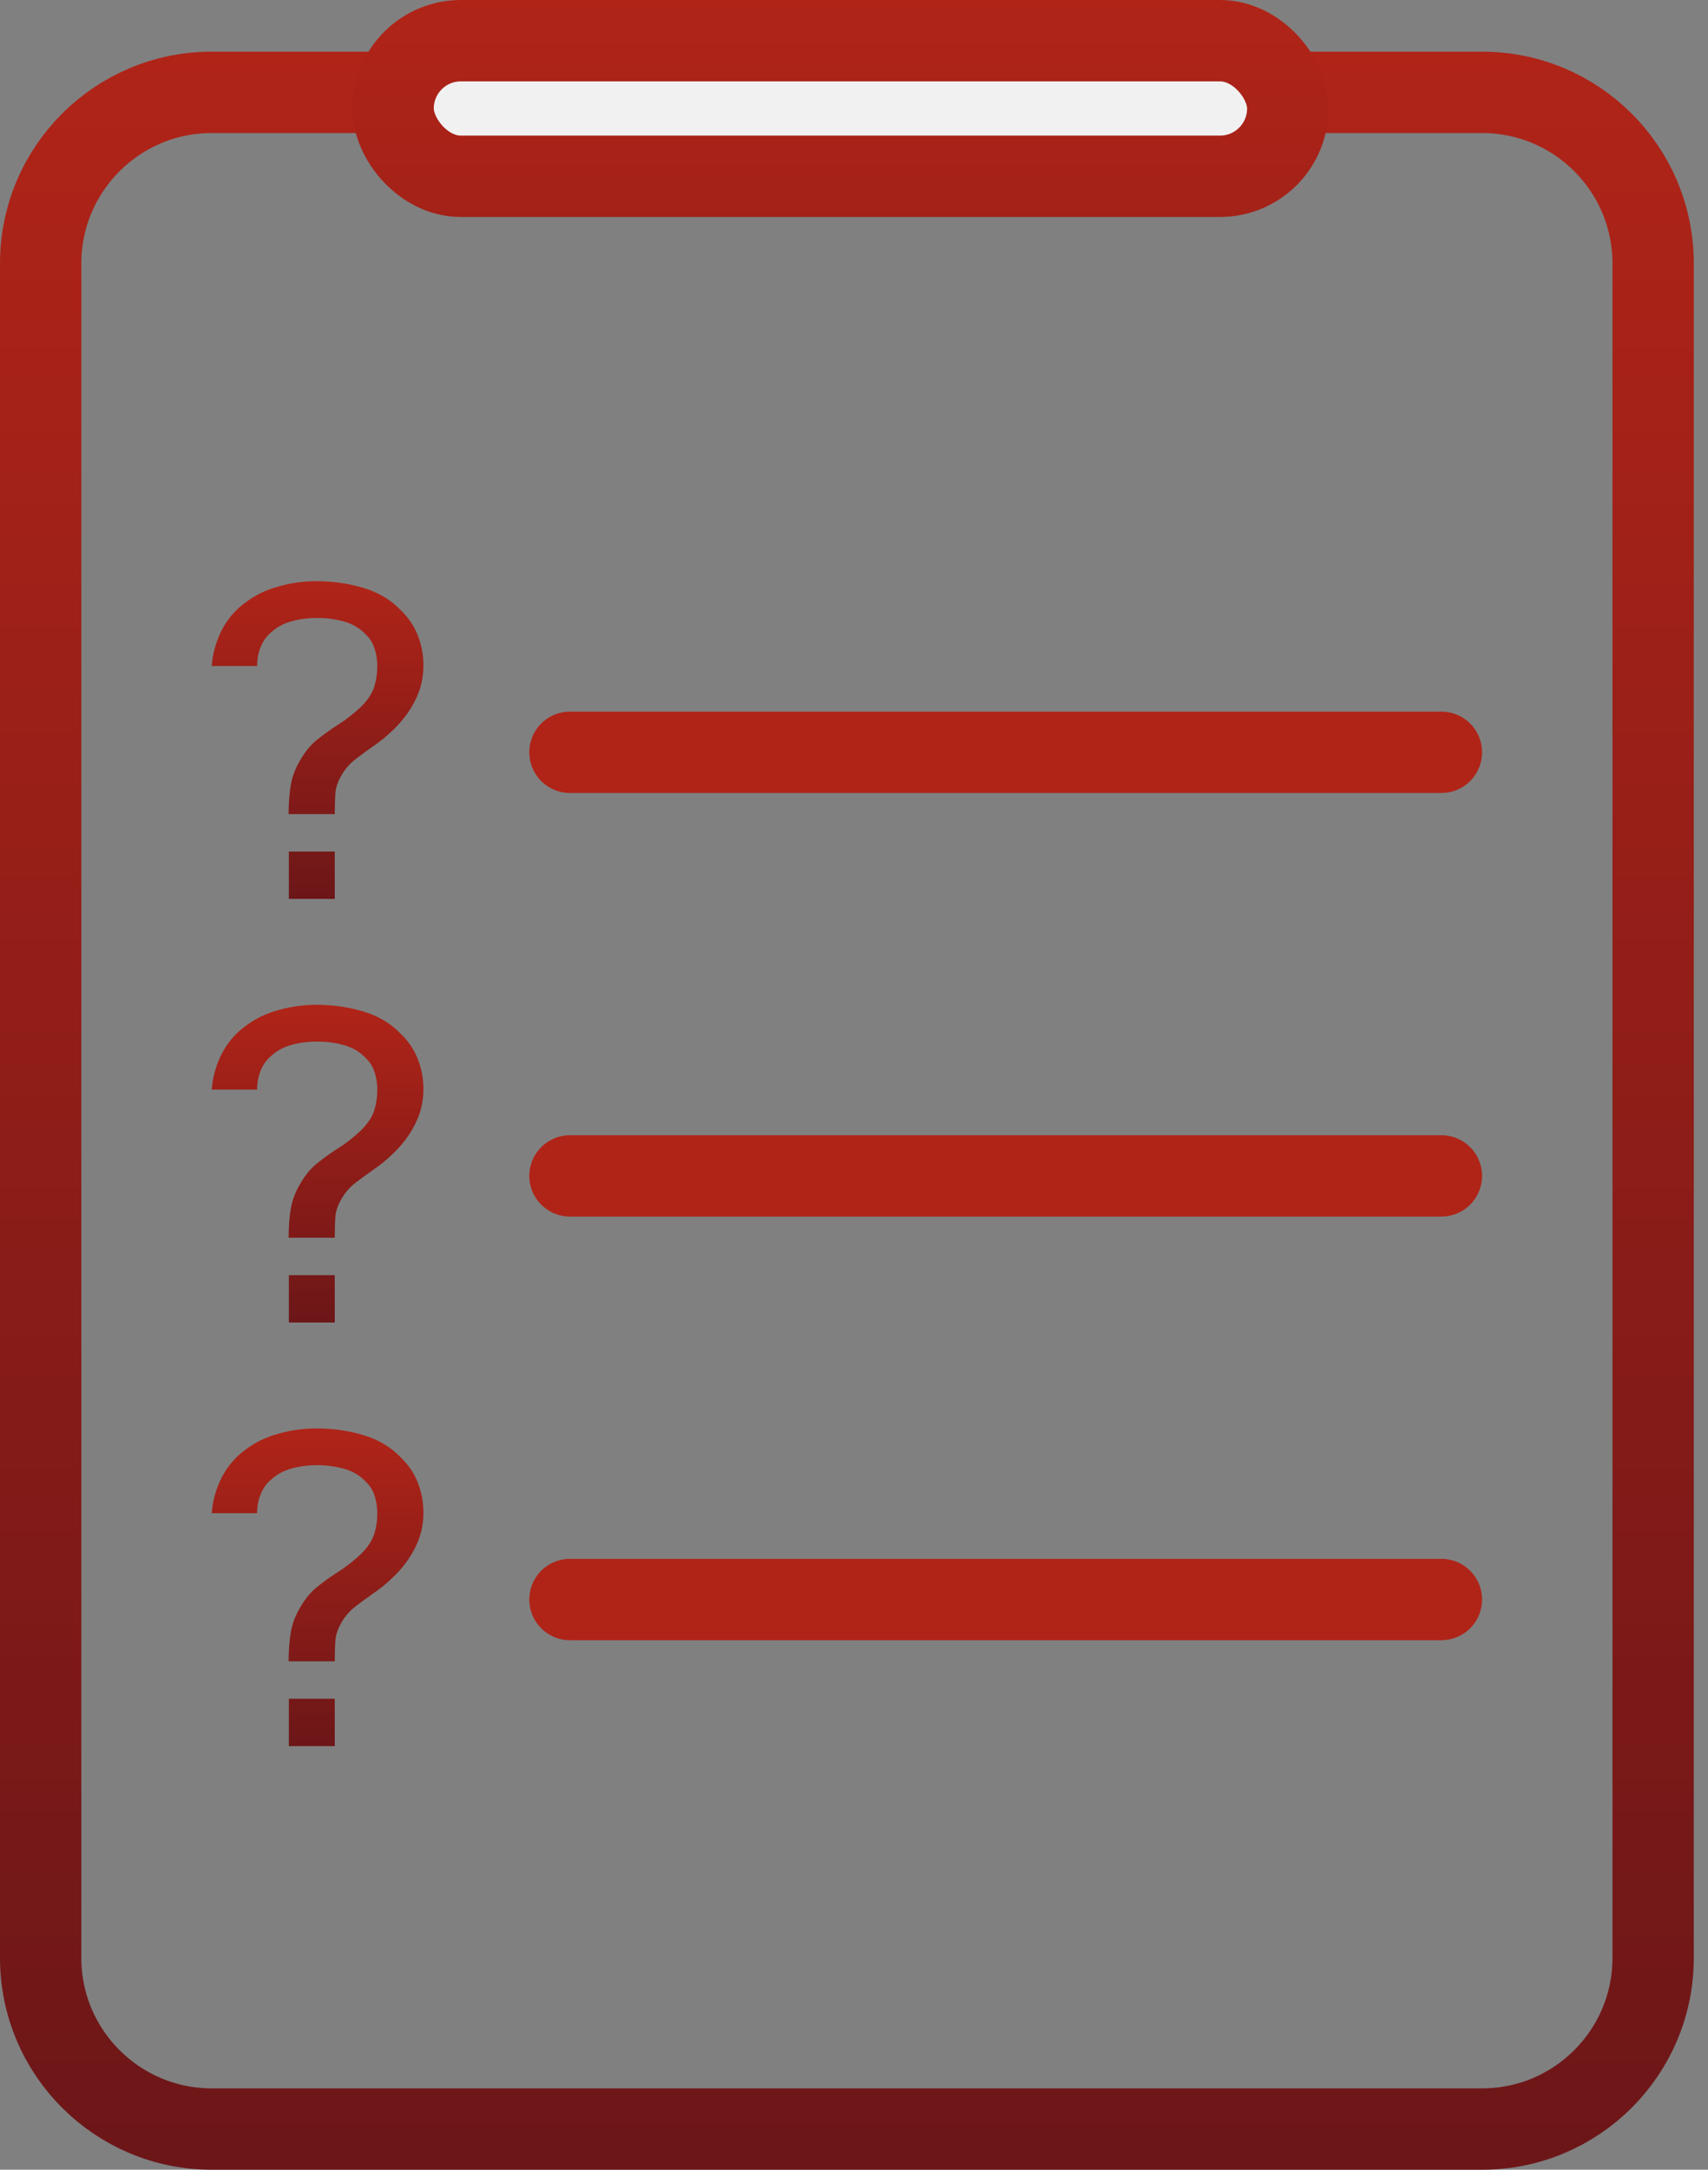 <?xml version="1.0" encoding="UTF-8"?> <svg xmlns="http://www.w3.org/2000/svg" width="63" height="80" viewBox="0 0 63 80" fill="none"><rect x="0" y="0" width="63" height="80" fill="#808080" stroke="none"/> <path d="M1.5 9.714C1.5 6.23 4.325 3.405 7.81 3.405H13.5H48.5H54.667C58.151 3.405 60.976 6.23 60.976 9.714V72.191C60.976 75.675 58.151 78.5 54.667 78.5H7.81C4.325 78.5 1.5 75.675 1.5 72.191V9.714Z" stroke="url(#paint0_linear_143_2529)" stroke-width="3"></path> <rect x="14.5" y="1.5" width="33" height="5" rx="2.5" fill="#F1F1F1" stroke="url(#paint1_linear_143_2529)" stroke-width="3"></rect> <line x1="21.023" y1="27.738" x2="53.166" y2="27.738" stroke="url(#paint2_linear_143_2529)" stroke-width="3" stroke-linecap="round"></line> <line x1="21.023" y1="43.357" x2="53.166" y2="43.357" stroke="url(#paint3_linear_143_2529)" stroke-width="3" stroke-linecap="round"></line> <line x1="21.023" y1="58.976" x2="53.166" y2="58.976" stroke="url(#paint4_linear_143_2529)" stroke-width="3" stroke-linecap="round"></line> <path d="M10.646 30.017C10.646 29.618 10.673 29.257 10.727 28.933C10.787 28.603 10.913 28.284 11.105 27.976C11.28 27.678 11.487 27.436 11.727 27.25C11.967 27.059 12.225 26.875 12.502 26.7C12.778 26.524 13.051 26.309 13.321 26.054C13.561 25.815 13.72 25.575 13.799 25.336C13.877 25.092 13.916 24.834 13.916 24.563C13.916 24.323 13.883 24.108 13.817 23.917C13.757 23.72 13.655 23.552 13.51 23.414C13.294 23.175 13.024 23.01 12.7 22.92C12.381 22.829 12.048 22.784 11.7 22.784C11.37 22.784 11.057 22.824 10.763 22.904C10.475 22.984 10.235 23.109 10.043 23.279C9.85 23.433 9.709 23.622 9.619 23.845C9.529 24.063 9.484 24.299 9.484 24.555H7.809C7.845 24.092 7.968 23.654 8.178 23.239C8.394 22.819 8.691 22.473 9.07 22.202C9.424 21.936 9.829 21.742 10.286 21.62C10.742 21.492 11.201 21.429 11.664 21.429C12.276 21.429 12.856 21.511 13.402 21.676C13.955 21.841 14.414 22.114 14.78 22.497C15.063 22.768 15.273 23.079 15.411 23.43C15.549 23.781 15.618 24.151 15.618 24.539C15.618 25.012 15.51 25.453 15.294 25.862C15.084 26.272 14.798 26.641 14.438 26.971C14.24 27.162 14.024 27.338 13.79 27.497C13.561 27.657 13.342 27.816 13.132 27.976C12.928 28.135 12.766 28.311 12.646 28.502C12.489 28.752 12.399 28.983 12.375 29.196C12.357 29.403 12.348 29.677 12.348 30.017H10.646ZM10.655 33.143V31.397H12.348V33.143H10.655Z" fill="url(#paint5_linear_143_2529)"></path> <path d="M10.646 45.636C10.646 45.237 10.673 44.876 10.727 44.551C10.787 44.222 10.913 43.903 11.105 43.594C11.28 43.297 11.487 43.055 11.727 42.869C11.967 42.678 12.225 42.494 12.502 42.319C12.778 42.143 13.051 41.928 13.321 41.673C13.561 41.434 13.72 41.194 13.799 40.955C13.877 40.711 13.916 40.453 13.916 40.181C13.916 39.942 13.883 39.727 13.817 39.536C13.757 39.339 13.655 39.171 13.51 39.033C13.294 38.794 13.024 38.629 12.7 38.539C12.381 38.448 12.048 38.403 11.7 38.403C11.37 38.403 11.057 38.443 10.763 38.523C10.475 38.603 10.235 38.727 10.043 38.898C9.85 39.052 9.709 39.24 9.619 39.464C9.529 39.682 9.484 39.918 9.484 40.173H7.809C7.845 39.711 7.968 39.272 8.178 38.858C8.394 38.438 8.691 38.092 9.07 37.821C9.424 37.555 9.829 37.361 10.286 37.239C10.742 37.111 11.201 37.048 11.664 37.048C12.276 37.048 12.856 37.13 13.402 37.295C13.955 37.46 14.414 37.733 14.78 38.116C15.063 38.387 15.273 38.698 15.411 39.049C15.549 39.4 15.618 39.77 15.618 40.158C15.618 40.631 15.51 41.072 15.294 41.481C15.084 41.891 14.798 42.26 14.438 42.59C14.24 42.781 14.024 42.957 13.79 43.116C13.561 43.276 13.342 43.435 13.132 43.594C12.928 43.754 12.766 43.929 12.646 44.121C12.489 44.371 12.399 44.602 12.375 44.815C12.357 45.022 12.348 45.296 12.348 45.636H10.646ZM10.655 48.762V47.016H12.348V48.762H10.655Z" fill="url(#paint6_linear_143_2529)"></path> <path d="M10.646 61.255C10.646 60.856 10.673 60.495 10.727 60.171C10.787 59.841 10.913 59.522 11.105 59.214C11.28 58.916 11.487 58.674 11.727 58.488C11.967 58.297 12.225 58.113 12.502 57.938C12.778 57.762 13.051 57.547 13.321 57.292C13.561 57.053 13.72 56.813 13.799 56.574C13.877 56.33 13.916 56.072 13.916 55.801C13.916 55.561 13.883 55.346 13.817 55.155C13.757 54.958 13.655 54.791 13.51 54.652C13.294 54.413 13.024 54.248 12.7 54.158C12.381 54.068 12.048 54.022 11.7 54.022C11.37 54.022 11.057 54.062 10.763 54.142C10.475 54.222 10.235 54.347 10.043 54.517C9.85 54.671 9.709 54.86 9.619 55.083C9.529 55.301 9.484 55.538 9.484 55.793H7.809C7.845 55.33 7.968 54.892 8.178 54.477C8.394 54.057 8.691 53.711 9.07 53.44C9.424 53.174 9.829 52.98 10.286 52.858C10.742 52.73 11.201 52.667 11.664 52.667C12.276 52.667 12.856 52.749 13.402 52.914C13.955 53.079 14.414 53.352 14.78 53.735C15.063 54.006 15.273 54.317 15.411 54.668C15.549 55.019 15.618 55.389 15.618 55.777C15.618 56.25 15.51 56.691 15.294 57.1C15.084 57.51 14.798 57.879 14.438 58.209C14.24 58.4 14.024 58.576 13.79 58.735C13.561 58.895 13.342 59.054 13.132 59.214C12.928 59.373 12.766 59.549 12.646 59.74C12.489 59.99 12.399 60.221 12.375 60.434C12.357 60.641 12.348 60.915 12.348 61.255H10.646ZM10.655 64.381V62.635H12.348V64.381H10.655Z" fill="url(#paint7_linear_143_2529)"></path> <defs> <linearGradient id="paint0_linear_143_2529" x1="31.238" y1="1.905" x2="31.238" y2="80" gradientUnits="userSpaceOnUse"> <stop stop-color="#B02418"></stop> <stop offset="1" stop-color="#6C1618"></stop> </linearGradient> <linearGradient id="paint1_linear_143_2529" x1="31" y1="-1.00583e-07" x2="31" y2="43.5" gradientUnits="userSpaceOnUse"> <stop stop-color="#B02418"></stop> <stop offset="1" stop-color="#6C1618"></stop> </linearGradient> <linearGradient id="paint2_linear_143_2529" x1="37.095" y1="29.238" x2="37.095" y2="30.238" gradientUnits="userSpaceOnUse"> <stop stop-color="#B02418"></stop> <stop offset="1" stop-color="#6C1618"></stop> </linearGradient> <linearGradient id="paint3_linear_143_2529" x1="37.095" y1="44.857" x2="37.095" y2="45.857" gradientUnits="userSpaceOnUse"> <stop stop-color="#B02418"></stop> <stop offset="1" stop-color="#6C1618"></stop> </linearGradient> <linearGradient id="paint4_linear_143_2529" x1="37.095" y1="60.476" x2="37.095" y2="61.476" gradientUnits="userSpaceOnUse"> <stop stop-color="#B02418"></stop> <stop offset="1" stop-color="#6C1618"></stop> </linearGradient> <linearGradient id="paint5_linear_143_2529" x1="11.713" y1="21.429" x2="11.713" y2="33.143" gradientUnits="userSpaceOnUse"> <stop stop-color="#B02418"></stop> <stop offset="1" stop-color="#6C1618"></stop> </linearGradient> <linearGradient id="paint6_linear_143_2529" x1="11.713" y1="37.048" x2="11.713" y2="48.762" gradientUnits="userSpaceOnUse"> <stop stop-color="#B02418"></stop> <stop offset="1" stop-color="#6C1618"></stop> </linearGradient> <linearGradient id="paint7_linear_143_2529" x1="11.713" y1="52.667" x2="11.713" y2="64.381" gradientUnits="userSpaceOnUse"> <stop stop-color="#B02418"></stop> <stop offset="1" stop-color="#6C1618"></stop> </linearGradient> </defs> </svg> 